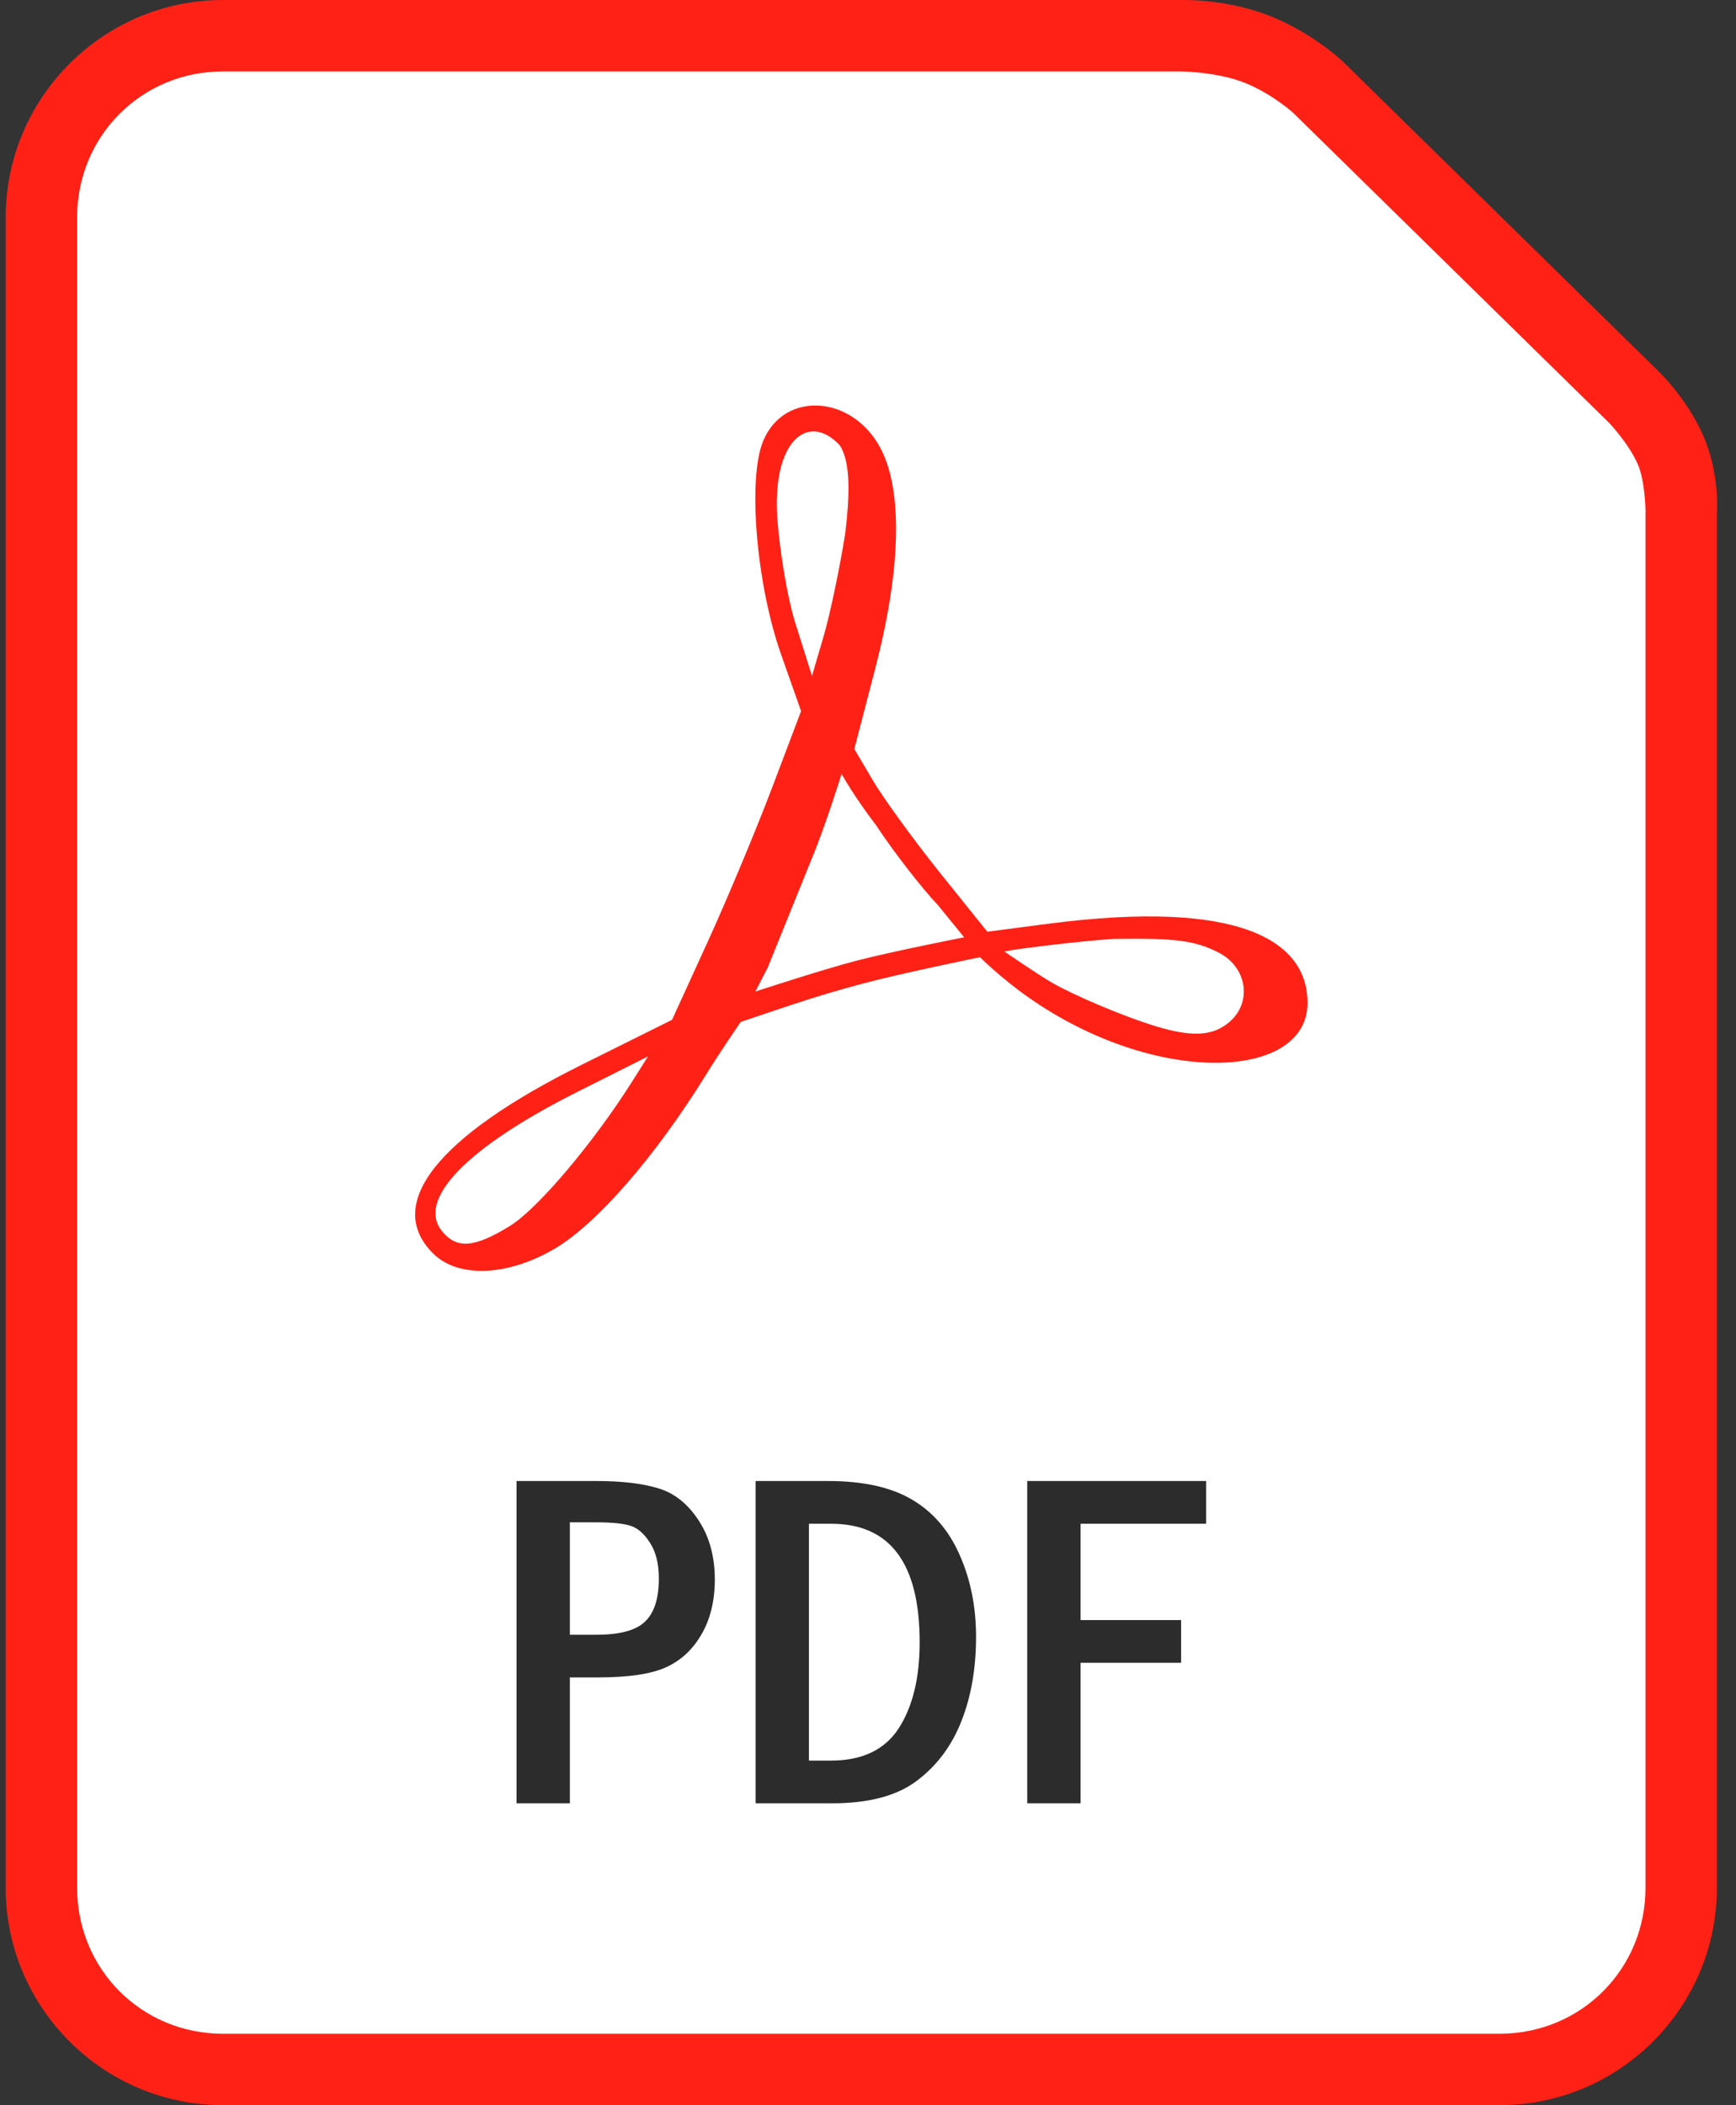 <?xml version="1.0" encoding="UTF-8"?>
<svg xmlns="http://www.w3.org/2000/svg" width="33" height="40" viewBox="0 0 33 40" fill="none">
  <rect x="0" y="0" width="33" height="40" fill="#333333" stroke="none"/>
  <path d="M4.239 -0C1.962 -0 0.108 1.855 0.108 4.132V35.867C0.108 38.144 1.962 39.999 4.239 39.999H28.506C30.784 39.999 32.637 38.144 32.637 35.867V9.772C32.637 9.772 32.702 9.008 32.371 8.264C32.06 7.567 31.553 7.082 31.553 7.082C31.552 7.08 31.55 7.079 31.549 7.077L25.529 1.172C25.525 1.168 25.522 1.165 25.518 1.162C25.518 1.162 25.004 0.672 24.242 0.345C23.345 -0.04 22.42 0.001 22.42 0.001L22.434 -0L4.239 -0Z" fill="#FF2116"></path>
  <path d="M4.239 1.357H22.434C22.439 1.357 22.443 1.357 22.448 1.357C22.448 1.357 23.176 1.364 23.708 1.592C24.22 1.812 24.583 2.145 24.586 2.147C24.586 2.147 24.588 2.15 24.588 2.15L30.594 8.041C30.594 8.041 30.956 8.423 31.131 8.816C31.273 9.134 31.281 9.714 31.281 9.714C31.281 9.724 31.28 9.734 31.28 9.743V35.867C31.28 37.416 30.055 38.642 28.506 38.642H4.239C2.691 38.642 1.466 37.416 1.466 35.867V4.132C1.466 2.583 2.691 1.357 4.239 1.357Z" fill="white"></path>
  <path d="M8.231 23.815C7.297 22.881 8.308 21.598 11.05 20.235L12.775 19.377L13.447 17.907C13.817 17.098 14.369 15.778 14.674 14.974L15.228 13.511L14.846 12.429C14.377 11.098 14.209 9.099 14.507 8.38C14.91 7.406 16.232 7.506 16.755 8.55C17.163 9.365 17.122 10.842 16.637 12.704L16.24 14.231L16.59 14.824C16.782 15.151 17.344 15.926 17.839 16.547L18.768 17.703L19.924 17.552C23.597 17.073 24.855 17.888 24.855 19.056C24.855 20.53 21.971 20.651 19.549 18.95C19.004 18.567 18.63 18.187 18.63 18.187C18.63 18.187 17.113 18.496 16.366 18.698C15.595 18.905 15.21 19.036 14.08 19.417C14.08 19.417 13.684 19.992 13.426 20.411C12.465 21.967 11.343 23.257 10.542 23.727C9.645 24.253 8.705 24.288 8.231 23.815ZM9.697 23.291C10.222 22.967 11.284 21.71 12.02 20.544L12.318 20.072L10.962 20.753C8.867 21.806 7.909 22.799 8.407 23.399C8.687 23.736 9.022 23.708 9.697 23.291ZM23.3 19.473C23.814 19.113 23.739 18.389 23.159 18.096C22.707 17.869 22.343 17.822 21.169 17.839C20.448 17.889 19.288 18.034 19.092 18.078C19.092 18.078 19.729 18.518 20.012 18.68C20.388 18.895 21.303 19.295 21.971 19.499C22.63 19.701 23.012 19.68 23.3 19.473ZM17.831 17.2C17.52 16.873 16.991 16.191 16.656 15.684C16.218 15.11 15.998 14.704 15.998 14.704C15.998 14.704 15.678 15.734 15.415 16.354L14.595 18.381L14.358 18.84C14.358 18.84 15.621 18.426 16.264 18.258C16.945 18.08 18.327 17.809 18.327 17.809L17.831 17.2ZM16.068 10.13C16.147 9.465 16.181 8.801 15.967 8.466C15.374 7.818 14.659 8.359 14.78 9.899C14.821 10.418 14.95 11.303 15.122 11.85L15.435 12.842L15.655 12.095C15.776 11.683 15.962 10.8 16.068 10.13Z" fill="#FF2116"></path>
  <path d="M9.819 28.14H11.336C11.82 28.14 12.213 28.186 12.515 28.279C12.818 28.369 13.072 28.571 13.278 28.885C13.484 29.196 13.588 29.571 13.588 30.011C13.588 30.415 13.504 30.762 13.336 31.052C13.169 31.342 12.943 31.551 12.659 31.68C12.378 31.808 11.944 31.872 11.358 31.872H10.833V34.264H9.819V28.14ZM10.833 28.925V31.061H11.336C11.784 31.061 12.094 30.977 12.264 30.809C12.438 30.642 12.524 30.37 12.524 29.993C12.524 29.712 12.468 29.484 12.354 29.311C12.24 29.134 12.115 29.027 11.977 28.988C11.842 28.946 11.629 28.925 11.336 28.925L10.833 28.925ZM14.364 28.14H15.741C16.408 28.14 16.94 28.258 17.338 28.494C17.739 28.731 18.041 29.082 18.244 29.549C18.451 30.015 18.554 30.533 18.554 31.101C18.554 31.699 18.461 32.233 18.276 32.702C18.093 33.169 17.812 33.546 17.432 33.833C17.055 34.12 16.517 34.264 15.817 34.264H14.364V28.14ZM15.377 28.952V33.452H15.799C16.388 33.452 16.816 33.248 17.082 32.842C17.348 32.432 17.482 31.886 17.482 31.204C17.482 29.703 16.921 28.952 15.799 28.952H15.377ZM19.527 28.14H22.927V28.952H20.541V30.782H22.452V31.594H20.541V34.264H19.527V28.14Z" fill="#2C2C2C"></path>
</svg>
